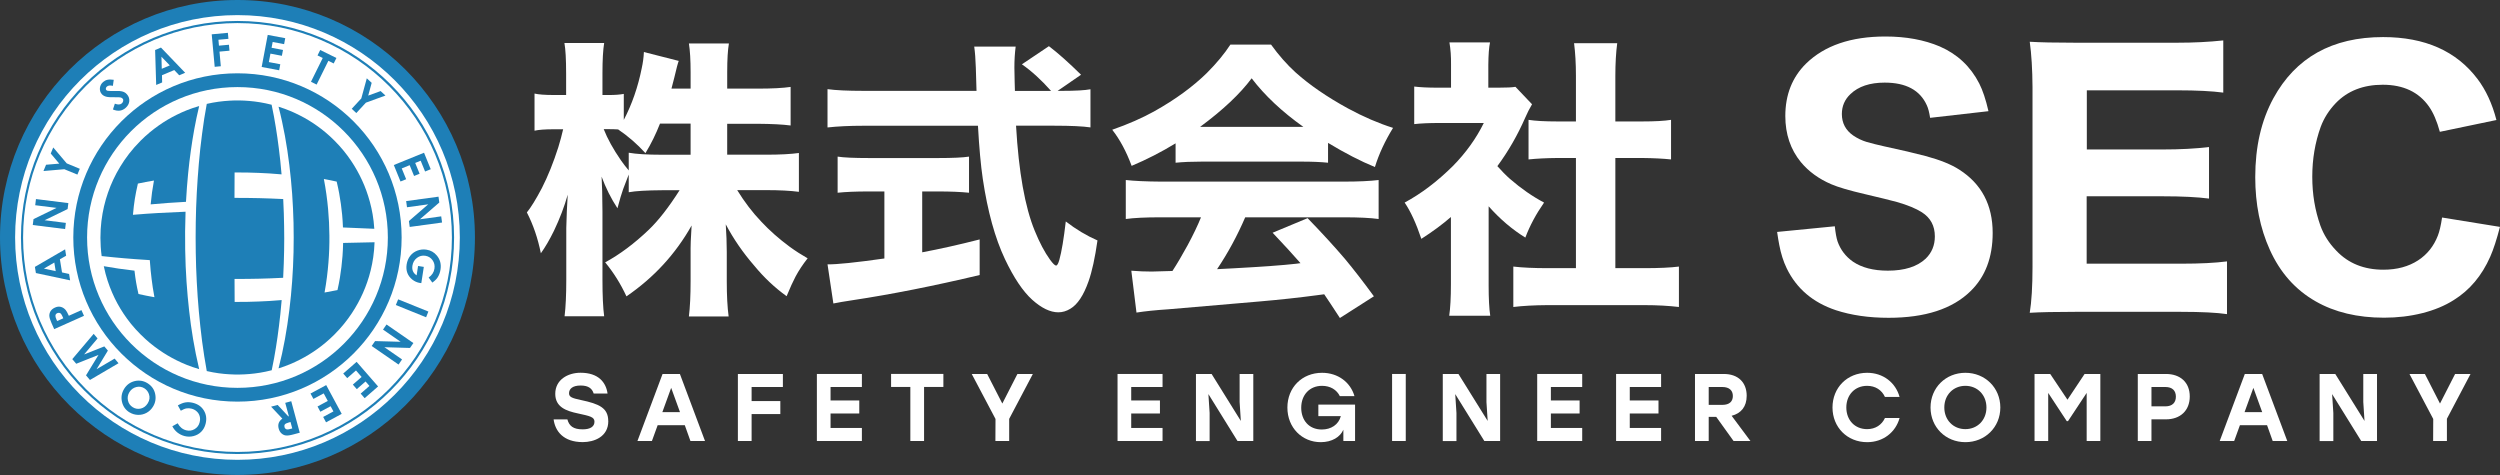 <?xml version="1.0" encoding="UTF-8"?><svg id="b" xmlns="http://www.w3.org/2000/svg" viewBox="0 0 469.96 89.29"><rect x="0" y="0" width="469.96" height="89.29" fill="#333333" stroke="none"/><defs><style>.d{fill:#fff;}.e{fill:#1e7fb7;}</style></defs><g id="c"><circle class="e" cx="44.64" cy="44.64" r="44.64"/><circle class="d" cx="44.64" cy="44.64" r="41.8"/><path class="e" d="m44.64,4.34c22.22,0,40.31,18.08,40.31,40.31s-18.08,40.31-40.31,40.31S4.34,66.87,4.34,44.64,22.42,4.34,44.64,4.34m0-.4C22.16,3.94,3.94,22.16,3.94,44.64s18.22,40.71,40.71,40.71,40.71-18.22,40.71-40.71S67.13,3.94,44.64,3.94h0Z"/><path class="e" d="m21.38,15l-.16,1.14c-.51-.12-.88-.08-1.12.13-.12.1-.18.21-.2.34-.02.13,0,.23.07.31.07.08.16.13.27.15.15.03.54.04,1.16.04.58,0,.94,0,1.07,0,.34.03.61.09.83.19.22.1.41.25.58.45.33.38.47.81.42,1.29s-.29.9-.71,1.26c-.33.29-.69.45-1.07.5-.39.05-.82-.02-1.29-.22l.36-1.09c.58.22,1.01.2,1.3-.05.15-.13.24-.29.27-.46.03-.18,0-.32-.11-.44-.09-.11-.22-.18-.39-.22-.17-.04-.48-.05-.93-.04-.86.02-1.46-.01-1.8-.11-.34-.1-.61-.26-.8-.48-.28-.32-.39-.7-.35-1.15.05-.44.25-.82.61-1.13.23-.2.5-.34.8-.41.3-.07.7-.07,1.19,0Z"/><path class="e" d="m29.17,9.4l1.09-.46,4.55,4.74-1.12.47-.93-.98-2.31.97.03,1.36-1.12.47-.2-6.57Zm1.18,1.27l.06,2.26,1.51-.64-1.57-1.62Z"/><path class="e" d="m39.81,6.45l3.03-.28.1,1.13-1.88.17.1,1.11,1.88-.17.1,1.12-1.88.17.25,2.75-1.15.11-.56-6.11Z"/><path class="e" d="m50.33,6.56l3.29.62-.21,1.12-2.15-.41-.21,1.09,2.15.41-.21,1.1-2.15-.41-.3,1.59,2.15.41-.21,1.13-3.29-.62,1.14-6.03Z"/><path class="e" d="m60.2,9.4l3.04,1.5-.51,1.03-1-.5-2.21,4.47-1.06-.53,2.21-4.47-.98-.48.51-1.03Z"/><path class="e" d="m68.95,14.72l.92.85-.65,2.4,2.33-.85.91.84-3.68,1.34-1.8,1.95-.86-.8,1.8-1.95,1.03-3.78Z"/><path class="e" d="m79.71,28.71l1.26,3.1-1.06.43-.83-2.03-1.03.42.83,2.03-1.04.42-.83-2.03-1.49.61.83,2.03-1.06.43-1.26-3.1,5.68-2.31Z"/><path class="e" d="m82.43,36.96l.15,1.11-3.64,3.15,4-.55.16,1.16-6.08.83-.15-1.11,3.63-3.14-3.99.55-.16-1.16,6.08-.83Z"/><path class="e" d="m81.26,53.11l-.68-.94c.62-.43.99-.99,1.09-1.67.09-.6-.03-1.13-.36-1.59-.33-.46-.78-.74-1.35-.83-.59-.09-1.11.04-1.58.4-.47.36-.75.84-.85,1.45-.06.4-.03.75.1,1.05.13.3.35.56.69.78l.27-1.76,1.08.17-.47,3.05-.26-.03c-.53-.08-1.01-.3-1.44-.64-.43-.35-.74-.76-.92-1.23-.18-.48-.23-1.01-.14-1.6.1-.63.32-1.17.67-1.62.35-.45.8-.78,1.35-.99.55-.21,1.12-.27,1.7-.18.8.12,1.46.49,1.97,1.12.61.74.84,1.61.68,2.62-.08.53-.25,1.01-.52,1.44-.22.36-.57.7-1.02,1.01Z"/><path class="e" d="m80.53,58.56l-.43,1.08-5.69-2.3.44-1.07,5.69,2.3Z"/><path class="e" d="m77.71,64.49l-.64.92-4.81-.14,3.32,2.3-.66.96-5.05-3.49.64-.92,4.8.13-3.31-2.29.66-.96,5.05,3.49Z"/><path class="e" d="m71.07,72.65l-2.52,2.2-.75-.86,1.65-1.44-.73-.84-1.65,1.44-.74-.85,1.65-1.44-1.06-1.22-1.65,1.44-.75-.86,2.52-2.2,4.03,4.62Z"/><path class="e" d="m64.24,77.8l-2.95,1.59-.54-1.01,1.93-1.04-.53-.98-1.93,1.04-.53-.99,1.93-1.04-.77-1.42-1.93,1.04-.55-1.01,2.95-1.59,2.91,5.4Z"/><path class="e" d="m56.36,81.34l-1.19.32c-.65.18-1.14.24-1.44.2-.31-.04-.58-.17-.83-.4-.24-.22-.41-.52-.51-.89-.11-.39-.1-.74.01-1.05.12-.31.34-.59.68-.82l-2.12-2.25,1.23-.33,2.01,2.15.1-.03-.68-2.51,1.13-.31,1.6,5.92Zm-1.75-2.01l-.35.1c-.36.1-.59.21-.7.34-.11.13-.13.31-.08.52.04.13.1.23.19.31s.2.12.32.13c.12.01.34-.02.64-.11l.31-.08-.33-1.22Z"/><path class="e" d="m32.42,80.12l.98-.55c.39.71.93,1.15,1.6,1.32.57.14,1.1.07,1.58-.22.49-.29.81-.72.95-1.29.1-.4.11-.77.01-1.12-.09-.35-.27-.66-.55-.91-.27-.26-.6-.43-.98-.53-.33-.08-.64-.1-.95-.05-.3.05-.66.2-1.07.44l-.56-1c.55-.32,1.04-.51,1.47-.57.43-.07.9-.03,1.4.09.92.24,1.6.72,2.04,1.46.44.74.54,1.56.31,2.48-.15.59-.42,1.08-.81,1.48s-.86.66-1.44.82c-.57.15-1.15.15-1.72,0-.49-.13-.93-.35-1.34-.67-.4-.32-.72-.72-.95-1.18Z"/><path class="e" d="m24.34,77.52c-.74-.46-1.21-1.12-1.41-1.98-.2-.86-.06-1.68.41-2.45.47-.76,1.13-1.24,1.98-1.45.85-.2,1.65-.07,2.4.39.78.48,1.27,1.16,1.45,2.02.18.86.05,1.67-.42,2.41-.31.5-.71.88-1.21,1.15-.5.27-1.04.4-1.61.38-.57-.02-1.1-.18-1.59-.48Zm.61-.97c.48.3.99.38,1.53.25.54-.13.96-.46,1.29-.98.36-.58.43-1.16.22-1.75-.16-.46-.45-.82-.86-1.08-.47-.29-.98-.37-1.52-.23-.54.14-.97.45-1.28.95-.31.5-.4,1.02-.28,1.57.12.55.42.97.9,1.27Z"/><path class="e" d="m16.91,71.43l-.74-.87,2.35-3.85-4.19,1.67-.74-.87,4.02-4.75.73.86-2.53,3.01,3.8-1.51.67.79-2.12,3.49,3.39-1.99.73.87-5.37,3.15Z"/><path class="e" d="m10.19,61.88l-.5-1.13c-.27-.61-.41-1.08-.42-1.4,0-.32.08-.62.26-.89.18-.27.45-.48.8-.64.39-.18.76-.22,1.11-.13.35.09.65.29.91.59.15.18.35.54.59,1.08l2.37-1.06.48,1.07-5.6,2.5Zm1.71-2.04l-.15-.34c-.12-.27-.22-.44-.31-.53-.08-.09-.18-.14-.3-.16-.11-.02-.23,0-.36.05-.22.1-.34.25-.36.46-.02.16.04.4.19.73l.13.3,1.15-.51Z"/><path class="e" d="m6.75,51.34l-.19-1.17,5.68-3.3.19,1.2-1.17.67.4,2.47,1.33.29.19,1.2-6.43-1.37Zm1.51-.85l2.21.48-.26-1.62-1.95,1.14Z"/><path class="e" d="m6.16,42.3l.14-1.11,4.33-2.11-4.01-.5.14-1.16,6.09.76-.14,1.12-4.32,2.1,3.99.5-.14,1.16-6.09-.76Z"/><path class="e" d="m8.18,32.13l.48-1.16,2.48-.21-1.6-1.9.47-1.14,2.53,2.99,2.46,1.02-.45,1.09-2.46-1.01-3.9.34Z"/><circle class="e" cx="44.64" cy="44.64" r="30.86"/><circle class="d" cx="44.64" cy="44.64" r="28.27"/><path class="e" d="m19.12,48.14c1.66.18,2.98.3,4.34.42,1.36.11,2.75.22,4.7.34.1,1.44.21,2.5.34,3.55.13,1.05.28,2.08.53,3.42-1.23-.22-1.83-.34-3-.6-.38-1.7-.54-2.59-.75-4.39-2.44-.29-3.6-.46-5.77-.84.41,1.99.96,3.56,1.57,4.97.61,1.41,1.29,2.66,2.13,3.93.84,1.27,1.84,2.56,3.22,3.93,1.21,1.21,2.32,2.1,3.42,2.87,1.09.77,2.16,1.4,3.36,2,1.2.6,2.54,1.16,4.23,1.65-.46-1.93-.83-3.8-1.14-5.63-.31-1.82-.55-3.59-.75-5.37-.2-1.78-.36-3.57-.49-5.45-.13-1.88-.21-3.86-.25-6.04-.04-2.18-.02-4.56.07-7.1-2.09.08-3.6.16-5.09.24-1.49.09-2.94.18-4.8.34.22-2.42.42-3.6.93-5.87,1.18-.25,1.78-.36,3.02-.57-.31,1.75-.44,2.64-.62,4.48,1.28-.12,2.26-.2,3.26-.27,1-.07,2-.14,3.38-.21.11-2.01.25-3.72.4-5.28.15-1.55.32-2.95.51-4.31.19-1.36.4-2.68.65-4.06s.55-2.82.92-4.36c-1.69.49-3.02,1.05-4.23,1.65-1.2.6-2.27,1.23-3.36,2-1.09.77-2.21,1.66-3.42,2.87-1.63,1.63-2.85,3.26-3.83,4.88-.98,1.61-1.72,3.21-2.3,4.88-.58,1.67-1,3.41-1.24,5.37-.23,1.96-.27,4.18.05,6.58Z"/><path class="e" d="m38.89,69.76c1.57.36,2.93.53,4.22.6,1.29.08,2.51.06,3.79-.05s2.63-.31,4.18-.71c.33-1.56.58-2.94.79-4.27.21-1.33.4-2.6.57-4.02.18-1.42.35-2.97.51-4.9-1.71.15-3.02.22-4.35.27-1.33.05-2.68.09-4.49.08,0-1.7-.01-2.56-.02-4.32,1.87,0,3.27-.02,4.64-.05,1.37-.03,2.73-.08,4.5-.17.1-1.92.15-3.56.18-5.11s.03-3.02,0-4.57c-.02-1.55-.07-3.2-.17-5.12-1.77-.09-3.14-.13-4.51-.17-1.38-.03-2.78-.05-4.65-.05,0-1.95.01-2.91.02-4.78,1.81,0,3.16.02,4.48.08,1.33.05,2.64.13,4.35.28-.16-1.92-.33-3.46-.51-4.86-.17-1.4-.36-2.67-.57-3.99-.21-1.32-.46-2.69-.79-4.24-1.56-.4-2.9-.6-4.18-.71-1.28-.11-2.5-.13-3.79-.05-1.29.08-2.65.24-4.22.6-.35,1.86-.64,3.73-.88,5.61-.25,1.87-.45,3.74-.61,5.6-.16,1.86-.29,3.71-.39,5.55-.1,1.85-.16,3.69-.19,5.55s-.03,3.75,0,5.61.09,3.71.19,5.55c.1,1.85.22,3.69.39,5.55.17,1.86.37,3.73.61,5.6.25,1.87.54,3.75.88,5.61Z"/><path class="e" d="m70.36,43c-.12-1.94-.43-3.58-.83-5.05-.4-1.47-.88-2.79-1.46-4.04-.58-1.26-1.25-2.47-2.08-3.7-.83-1.23-1.83-2.49-3.12-3.78-1.16-1.16-2.23-2.03-3.27-2.77-1.04-.74-2.06-1.37-3.21-1.95-1.15-.59-2.42-1.15-4.03-1.65.47,1.81.86,3.64,1.2,5.47.33,1.83.61,3.66.83,5.48.22,1.82.4,3.63.53,5.44s.21,3.62.26,5.45c.04,1.83.04,3.68,0,5.51-.04,1.83-.13,3.64-.26,5.45s-.3,3.62-.53,5.44c-.22,1.82-.5,3.65-.83,5.48-.33,1.83-.73,3.66-1.2,5.47,1.61-.5,2.88-1.06,4.03-1.65,1.15-.59,2.17-1.21,3.21-1.95,1.04-.74,2.11-1.61,3.27-2.77,1.34-1.34,2.37-2.65,3.23-3.94.86-1.29,1.54-2.55,2.13-3.87.58-1.32,1.07-2.69,1.45-4.24.38-1.55.66-3.26.73-5.29-2.23.06-3.42.09-5.91.13-.04,1.85-.16,3.2-.32,4.53s-.36,2.64-.74,4.33c-.95.19-1.44.29-2.43.46.37-2.03.59-3.88.73-5.63.14-1.75.2-3.41.18-5.07-.01-1.67-.09-3.31-.25-5.05-.16-1.74-.4-3.57-.79-5.59.98.18,1.47.28,2.41.49.39,1.64.61,2.91.79,4.21.18,1.29.32,2.61.39,4.41,2.49.09,3.67.14,5.9.25Z"/><path class="d" d="m136.7,23.23v5.85h7.33c2.6,0,4.65-.11,6.15-.32v7.3c-1.59-.21-3.65-.32-6.18-.32h-5.42c1.38,2.24,2.89,4.22,4.54,5.94,1.52,1.63,3.29,3.2,5.32,4.7,1.11.81,2.24,1.53,3.38,2.18-.91,1.16-1.67,2.3-2.26,3.41-.47.88-1.03,2.11-1.69,3.71-2.24-1.61-4.26-3.52-6.07-5.72-2.13-2.45-3.92-5.05-5.37-7.79.12,1.81.19,3.54.19,5.18v5.48c0,2.74.12,4.96.35,6.66h-7.47c.21-1.7.32-3.92.32-6.66v-5.02c-.02-1.49.04-3.29.19-5.42-3.01,5.35-7.09,9.79-12.25,13.32-1.09-2.36-2.43-4.49-4-6.39,2.76-1.5,5.49-3.54,8.19-6.12,1.83-1.75,3.76-4.23,5.8-7.44h-3.3c-2.88.02-4.97.14-6.26.38v-3.33c-.57,1.45-.92,2.36-1.05,2.74-.29.79-.64,1.99-1.07,3.6-1.2-1.83-2.19-3.8-2.98-5.94.09,1.47.14,3.63.16,6.5v12.84c0,3.04.11,5.34.32,6.9h-7.44c.21-1.72.32-4.02.32-6.9v-9.72c.05-2.11.14-4.19.27-6.23-.64,2.26-1.5,4.51-2.58,6.77-.84,1.72-1.67,3.13-2.47,4.24-.57-2.83-1.45-5.39-2.63-7.68.75-.91,1.69-2.43,2.82-4.57,1.15-2.26,2.18-4.82,3.09-7.68.36-1.16.66-2.29.91-3.38h-1.75c-1.63,0-2.84.09-3.63.27v-6.98c.77.18,1.98.27,3.63.27h2.31v-4.03c0-2.67-.11-4.58-.32-5.75h7.47c-.21,1.29-.32,3.2-.32,5.72v4.06h1.24c1.13,0,2.05-.07,2.77-.21v4.89c1.54-2.94,2.67-6.19,3.38-9.75.21-.95.35-1.95.4-3.01l6.55,1.67c-.16.39-.44,1.43-.83,3.12-.18.75-.36,1.45-.54,2.09h3.6v-3.09c0-2.27-.11-4.07-.32-5.4h7.52c-.21,1.22-.32,3.01-.32,5.37v3.12h5.77c2.67,0,4.72-.11,6.15-.32v7.25c-1.5-.2-3.56-.3-6.18-.32h-5.75Zm-6.88,0h-5.75c-.77,1.97-1.68,3.82-2.74,5.56-1.56-1.72-3.27-3.2-5.13-4.46-.64-.04-1.18-.05-1.61-.05h-1.1c.7,1.79,1.78,3.75,3.25,5.88.41.59.9,1.22,1.45,1.88v-3.33c1.4.25,3.47.38,6.23.38h5.4v-5.85Z"/><path class="d" d="m198.82,17.08h.83c2.51,0,4.29-.1,5.34-.3v7.17c-1.41-.21-3.67-.32-6.77-.32h-7.22c.5,8.68,1.67,15.27,3.52,19.77.9,2.2,1.85,4.01,2.87,5.42.54.73.91,1.1,1.13,1.1s.42-.36.62-1.07c.43-1.54.83-3.95,1.21-7.22,1.93,1.49,3.92,2.68,5.96,3.57-.47,3.29-1.03,5.86-1.69,7.71-.93,2.63-2.07,4.34-3.41,5.13-.73.45-1.49.67-2.26.67-1.52,0-3.16-.79-4.91-2.36-1.75-1.58-3.46-4.13-5.13-7.65-1.86-3.94-3.25-8.96-4.16-15.07-.38-2.56-.68-5.89-.91-9.99h-21.51c-2.61,0-4.87.11-6.77.32v-7.2c1.52.21,3.78.32,6.77.32h21.24c-.05-1.61-.1-3.06-.13-4.35-.05-1.58-.15-2.9-.3-3.97h7.79c-.16,1.24-.24,2.55-.24,3.95,0,.36.02,1.24.05,2.66l.05,1.72h6.79c-1.84-2.08-3.67-3.74-5.48-5l5.08-3.41c1.7,1.29,3.71,3.08,6.04,5.37l-4.4,3.03Zm-32.58,18.91h-2.98c-2.33,0-4.26.08-5.8.24v-6.79c1.11.18,3.1.27,5.96.27h12.89c2.76,0,4.71-.09,5.85-.27v6.79c-1.59-.16-3.52-.24-5.77-.24h-3.03v11.44c3.24-.61,6.84-1.41,10.8-2.42v6.69c-8.58,2.04-16.53,3.62-23.87,4.73-1.54.23-2.75.44-3.63.62l-1.1-7.36c1.68.04,5.25-.33,10.69-1.1v-12.6Z"/><path class="d" d="m221,26.94c-2.67,1.63-5.42,3.04-8.27,4.24-1-2.7-2.22-4.97-3.65-6.79,2.99-1.04,5.66-2.21,8-3.52,3.87-2.17,7.13-4.55,9.78-7.14,1.81-1.81,3.29-3.59,4.43-5.34h7.65c1.45,2.01,2.98,3.74,4.59,5.21,2.63,2.36,5.93,4.63,9.88,6.79,2.88,1.56,5.7,2.78,8.46,3.65-1.52,2.47-2.66,4.92-3.41,7.36-2.67-1.09-5.6-2.6-8.81-4.54v3.73c-1.34-.14-3.03-.21-5.08-.21h-18.64c-1.88,0-3.53.07-4.94.21v-3.65Zm4.78,13.91h-7.57c-2.9,0-5.09.11-6.58.32v-7.33c1.59.18,3.79.28,6.58.3h34.4c2.74,0,4.92-.1,6.55-.3v7.33c-1.5-.21-3.69-.32-6.55-.32h-18.53c-1.49,3.46-3.25,6.71-5.29,9.75l3.06-.16c5.33-.29,9.27-.57,11.79-.86l.83-.11c-1.34-1.54-3.09-3.45-5.24-5.72l6.58-2.74c2.72,2.81,5.06,5.36,7.01,7.65,1.68,2.02,3.5,4.37,5.45,7.04l-6.39,4.08c-1.33-2.04-2.31-3.53-2.95-4.46l-1.45.19c-3.37.45-6.89.83-10.58,1.15-9.99.86-15.74,1.35-17.24,1.48-2.44.16-4.44.37-6.02.62l-.97-7.87c1.32.11,2.6.16,3.84.16.63,0,1.92-.04,3.89-.11.9-1.38,1.84-2.99,2.85-4.83,1.06-1.97,1.9-3.72,2.52-5.26Zm-.19-17h19.42c-4.01-2.85-7.25-5.89-9.72-9.13-2.17,2.92-5.4,5.96-9.69,9.13Z"/><path class="d" d="m279.84,38.78v14.85c0,2.49.1,4.4.3,5.72h-7.71c.21-1.43.32-3.4.32-5.91v-12.65c-1.56,1.36-3.41,2.73-5.56,4.11-.98-2.92-2.03-5.19-3.14-6.82,3.12-1.68,6.14-3.97,9.08-6.88,2.43-2.47,4.37-5.17,5.8-8.08h-8.35c-1.92,0-3.49.07-4.73.21v-7.06c1.15.14,2.59.21,4.32.21h2.6v-4.35c.02-1.49-.08-2.87-.3-4.16h7.63c-.2.93-.3,2.35-.32,4.24v4.27h1.93c1.52,0,2.58-.05,3.17-.16l3.12,3.28c-.48.81-.9,1.63-1.26,2.47-1.45,3.33-3.21,6.38-5.26,9.16.81.91,1.59,1.71,2.36,2.39,2.11,1.83,4.25,3.31,6.42,4.46-1.5,2.15-2.68,4.34-3.52,6.58-2.47-1.52-4.77-3.48-6.9-5.88Zm23.82-9.08v20.71h5.48c2.74,0,4.9-.1,6.47-.3v7.6c-1.93-.23-4.08-.35-6.45-.35h-18.34c-2.44.02-4.55.13-6.34.35v-7.6c1.7.2,3.85.3,6.45.3h5.32v-20.71h-3.49c-2.08.02-3.89.11-5.42.27v-7.44c1.27.2,3.08.3,5.42.3h3.49v-8.59c0-2.27-.12-4.31-.35-6.12h8.11c-.23,1.75-.35,3.8-.35,6.12v8.59h5.05c2.38,0,4.19-.1,5.42-.3v7.44c-1.54-.16-3.35-.25-5.42-.27h-5.05Z"/><path class="d" d="m344.91,42.52c.14,1.28.31,2.23.52,2.86.55,1.56,1.51,2.83,2.89,3.8,1.66,1.13,3.85,1.7,6.56,1.7,3.14,0,5.51-.75,7.11-2.25,1.15-1.11,1.73-2.51,1.73-4.19,0-1.99-.81-3.49-2.43-4.53-1.11-.71-2.68-1.36-4.71-1.94-1.18-.32-3.15-.81-5.93-1.46-2.98-.69-5.12-1.32-6.41-1.88-2.35-1.01-4.25-2.4-5.71-4.16-1.94-2.37-2.92-5.26-2.92-8.66,0-4.01,1.3-7.29,3.89-9.85,3.48-3.4,8.46-5.1,14.92-5.1,3.89,0,7.3.63,10.24,1.88,3.3,1.44,5.77,3.76,7.41,6.96.65,1.28,1.23,3.01,1.73,5.2l-10.97,1.25c-.16-1.03-.36-1.81-.61-2.34-1.28-2.86-3.92-4.28-7.93-4.28-2.8,0-4.94.72-6.44,2.16-1.07,1.01-1.61,2.26-1.61,3.74,0,1.7.71,3.05,2.13,4.04.81.55,1.66.95,2.55,1.22.91.26,2.01.54,3.28.82,3.22.69,5.81,1.3,7.78,1.82,2.71.73,4.82,1.58,6.32,2.55,4.19,2.67,6.29,6.65,6.29,11.91,0,4.6-1.39,8.25-4.16,10.94-3.4,3.34-8.54,5.01-15.41,5.01-3.71,0-7.01-.48-9.91-1.43-4.31-1.44-7.39-4.06-9.24-7.87-.63-1.3-1.09-2.77-1.4-4.41-.14-.71-.27-1.52-.4-2.43l10.82-1.06Z"/><path class="d" d="m418.63,59.05c-1.88-.28-4.76-.43-8.63-.43h-19.93c-3.71,0-6.54.06-8.51.18.34-2.09.52-4.96.52-8.63V16.39c-.02-3.3-.19-6.15-.52-8.54,1.94.12,4.77.18,8.48.18h19.3c3.02,0,5.88-.14,8.6-.43v9.81c-2.11-.28-4.97-.43-8.6-.43h-17.05v11.12h14.25c3.26,0,6.17-.15,8.72-.46v9.69c-2.15-.28-5.05-.43-8.72-.43h-14.28v12.67h17.84c3.46,0,6.31-.14,8.54-.43v9.88Z"/><path class="d" d="m458.65,24.77c-.55-2.01-1.23-3.59-2.04-4.74-1.92-2.73-4.82-4.1-8.69-4.1-3.67,0-6.61,1.15-8.84,3.46-1.28,1.34-2.22,2.83-2.83,4.47-1.05,2.92-1.58,6.04-1.58,9.36s.51,6.3,1.52,9.18c.63,1.74,1.63,3.32,3.01,4.74,2.25,2.37,5.2,3.56,8.84,3.56,2.55,0,4.73-.59,6.53-1.76,1.7-1.11,2.94-2.66,3.71-4.65.3-.77.57-1.9.79-3.4l10.88,1.76c-.61,2.37-1.22,4.23-1.82,5.59-1.58,3.59-3.87,6.31-6.87,8.17-1.68,1.07-3.66,1.89-5.93,2.46-2.27.57-4.66.85-7.17.85-4.98,0-9.27-1.02-12.85-3.07-3.81-2.17-6.69-5.41-8.63-9.72-1.82-4.03-2.73-8.58-2.73-13.64,0-5.69,1.13-10.62,3.4-14.8,4.19-7.68,11.07-11.52,20.63-11.52,7.86,0,13.78,2.62,17.75,7.87,1.58,2.09,2.77,4.66,3.56,7.72l-10.64,2.22Z"/><path class="d" d="m114.35,79.17c0,2.94-2.67,3.94-4.79,3.94-3.69,0-5.2-2.09-5.49-4.27h2.59c.34,1.24,1.1,1.87,2.88,1.87,1.46,0,2.21-.54,2.21-1.44s-.88-1.06-3.1-1.55c-2.25-.47-4.27-1.21-4.27-3.69,0-2.65,2.36-3.96,4.75-3.96,3.38,0,4.79,1.82,5.08,3.91h-2.61c-.27-.88-.9-1.51-2.45-1.51s-2.18.65-2.18,1.46c0,.74.63.92,2.29,1.28,3.37.72,5.08,1.46,5.08,3.96Z"/><path class="d" d="m128.73,79.93h-5.1l-1.08,2.97h-2.72l4.72-12.6h3.26l4.72,12.6h-2.74l-1.06-2.97Zm-.9-2.45l-1.66-4.57-1.66,4.57h3.31Z"/><path class="d" d="m141.29,72.74v2.65h5.4v2.45h-5.4v5.06h-2.58v-12.6h8.46v2.45h-5.89Z"/><path class="d" d="m156.13,72.74v2.54h5.4v2.45h-5.4v2.72h5.89v2.45h-8.46v-12.6h8.46v2.45h-5.89Z"/><path class="d" d="m177.35,72.74h-3.64v10.16h-2.58v-10.16h-3.62v-2.45h9.83v2.45Z"/><path class="d" d="m189.71,78.74v4.16h-2.59l.02-4.14-4.47-8.46h2.9l2.85,5.56,2.84-5.56h2.9l-4.45,8.44Z"/><path class="d" d="m212.65,72.74v2.54h5.4v2.45h-5.4v2.72h5.89v2.45h-8.46v-12.6h8.46v2.45h-5.89Z"/><path class="d" d="m235.6,70.3v12.6h-2.97l-5.47-8.82.23,3.55v5.28h-2.57v-12.6h2.95l5.49,8.82-.23-3.55v-5.28h2.57Z"/><path class="d" d="m254.73,76.06v6.84h-2.2v-2.12c-.58,1.35-2.12,2.34-4.25,2.34-3.51,0-6.27-2.72-6.27-6.5s2.75-6.54,6.52-6.54c3.01,0,5.35,1.8,6.09,4.39h-2.75c-.59-1.21-1.8-1.94-3.35-1.94-2.32,0-3.91,1.69-3.91,4.12,0,2.29,1.4,4.09,3.87,4.09,1.73,0,3.15-.9,3.58-2.52h-4.23v-2.16h6.9Z"/><path class="d" d="m261.69,70.3h2.57v12.6h-2.57v-12.6Z"/><path class="d" d="m282,70.3v12.6h-2.97l-5.47-8.82.23,3.55v5.28h-2.57v-12.6h2.95l5.49,8.82-.23-3.55v-5.28h2.57Z"/><path class="d" d="m291.54,72.74v2.54h5.4v2.45h-5.4v2.72h5.89v2.45h-8.46v-12.6h8.46v2.45h-5.89Z"/><path class="d" d="m306.37,72.74v2.54h5.4v2.45h-5.4v2.72h5.89v2.45h-8.46v-12.6h8.46v2.45h-5.89Z"/><path class="d" d="m322.63,78.36h-1.42v4.54h-2.58v-12.6h5.42c2.7,0,4.3,1.6,4.3,4.1,0,2.05-1.06,3.31-2.83,3.76l3.53,4.74h-3.17l-3.26-4.54Zm-1.42-2.25h2.56c1.35,0,1.98-.65,1.98-1.67s-.65-1.69-1.98-1.69h-2.56v3.37Z"/><path class="d" d="m344.48,76.6c0-3.71,2.75-6.52,6.52-6.52,3.01,0,5.35,1.85,6.09,4.54h-2.75c-.59-1.3-1.8-2.09-3.35-2.09-2.32,0-3.91,1.71-3.91,4.07s1.58,4.07,3.91,4.07c1.55,0,2.75-.79,3.35-2.09h2.75c-.74,2.68-3.08,4.54-6.09,4.54-3.76,0-6.52-2.81-6.52-6.52Z"/><path class="d" d="m376.03,76.6c0,3.71-2.86,6.52-6.57,6.52s-6.55-2.81-6.55-6.52,2.85-6.52,6.55-6.52,6.57,2.81,6.57,6.52Zm-10.53,0c0,2.36,1.69,4.07,3.96,4.07s3.96-1.71,3.96-4.07-1.69-4.07-3.96-4.07-3.96,1.71-3.96,4.07Z"/><path class="d" d="m394.83,70.3v12.6h-2.57v-9.04l-3.51,5.31h-.23l-3.49-5.31v9.04h-2.57v-12.6h2.95l3.24,4.84,3.22-4.84h2.97Z"/><path class="d" d="m411.64,74.53c0,2.65-1.78,4.3-4.48,4.3h-2.72v4.07h-2.57v-12.6h5.29c2.7,0,4.48,1.58,4.48,4.23Zm-2.61.04c0-1.12-.65-1.82-1.98-1.82h-2.61v3.64h2.61c1.33,0,1.98-.72,1.98-1.82Z"/><path class="d" d="m426.16,79.93h-5.09l-1.08,2.97h-2.72l4.72-12.6h3.26l4.72,12.6h-2.74l-1.06-2.97Zm-.9-2.45l-1.66-4.57-1.66,4.57h3.31Z"/><path class="d" d="m446.84,70.3v12.6h-2.97l-5.47-8.82.23,3.55v5.28h-2.58v-12.6h2.95l5.49,8.82-.23-3.55v-5.28h2.57Z"/><path class="d" d="m459.98,78.74v4.16h-2.59l.02-4.14-4.47-8.46h2.9l2.84,5.56,2.84-5.56h2.9l-4.45,8.44Z"/></g></svg>